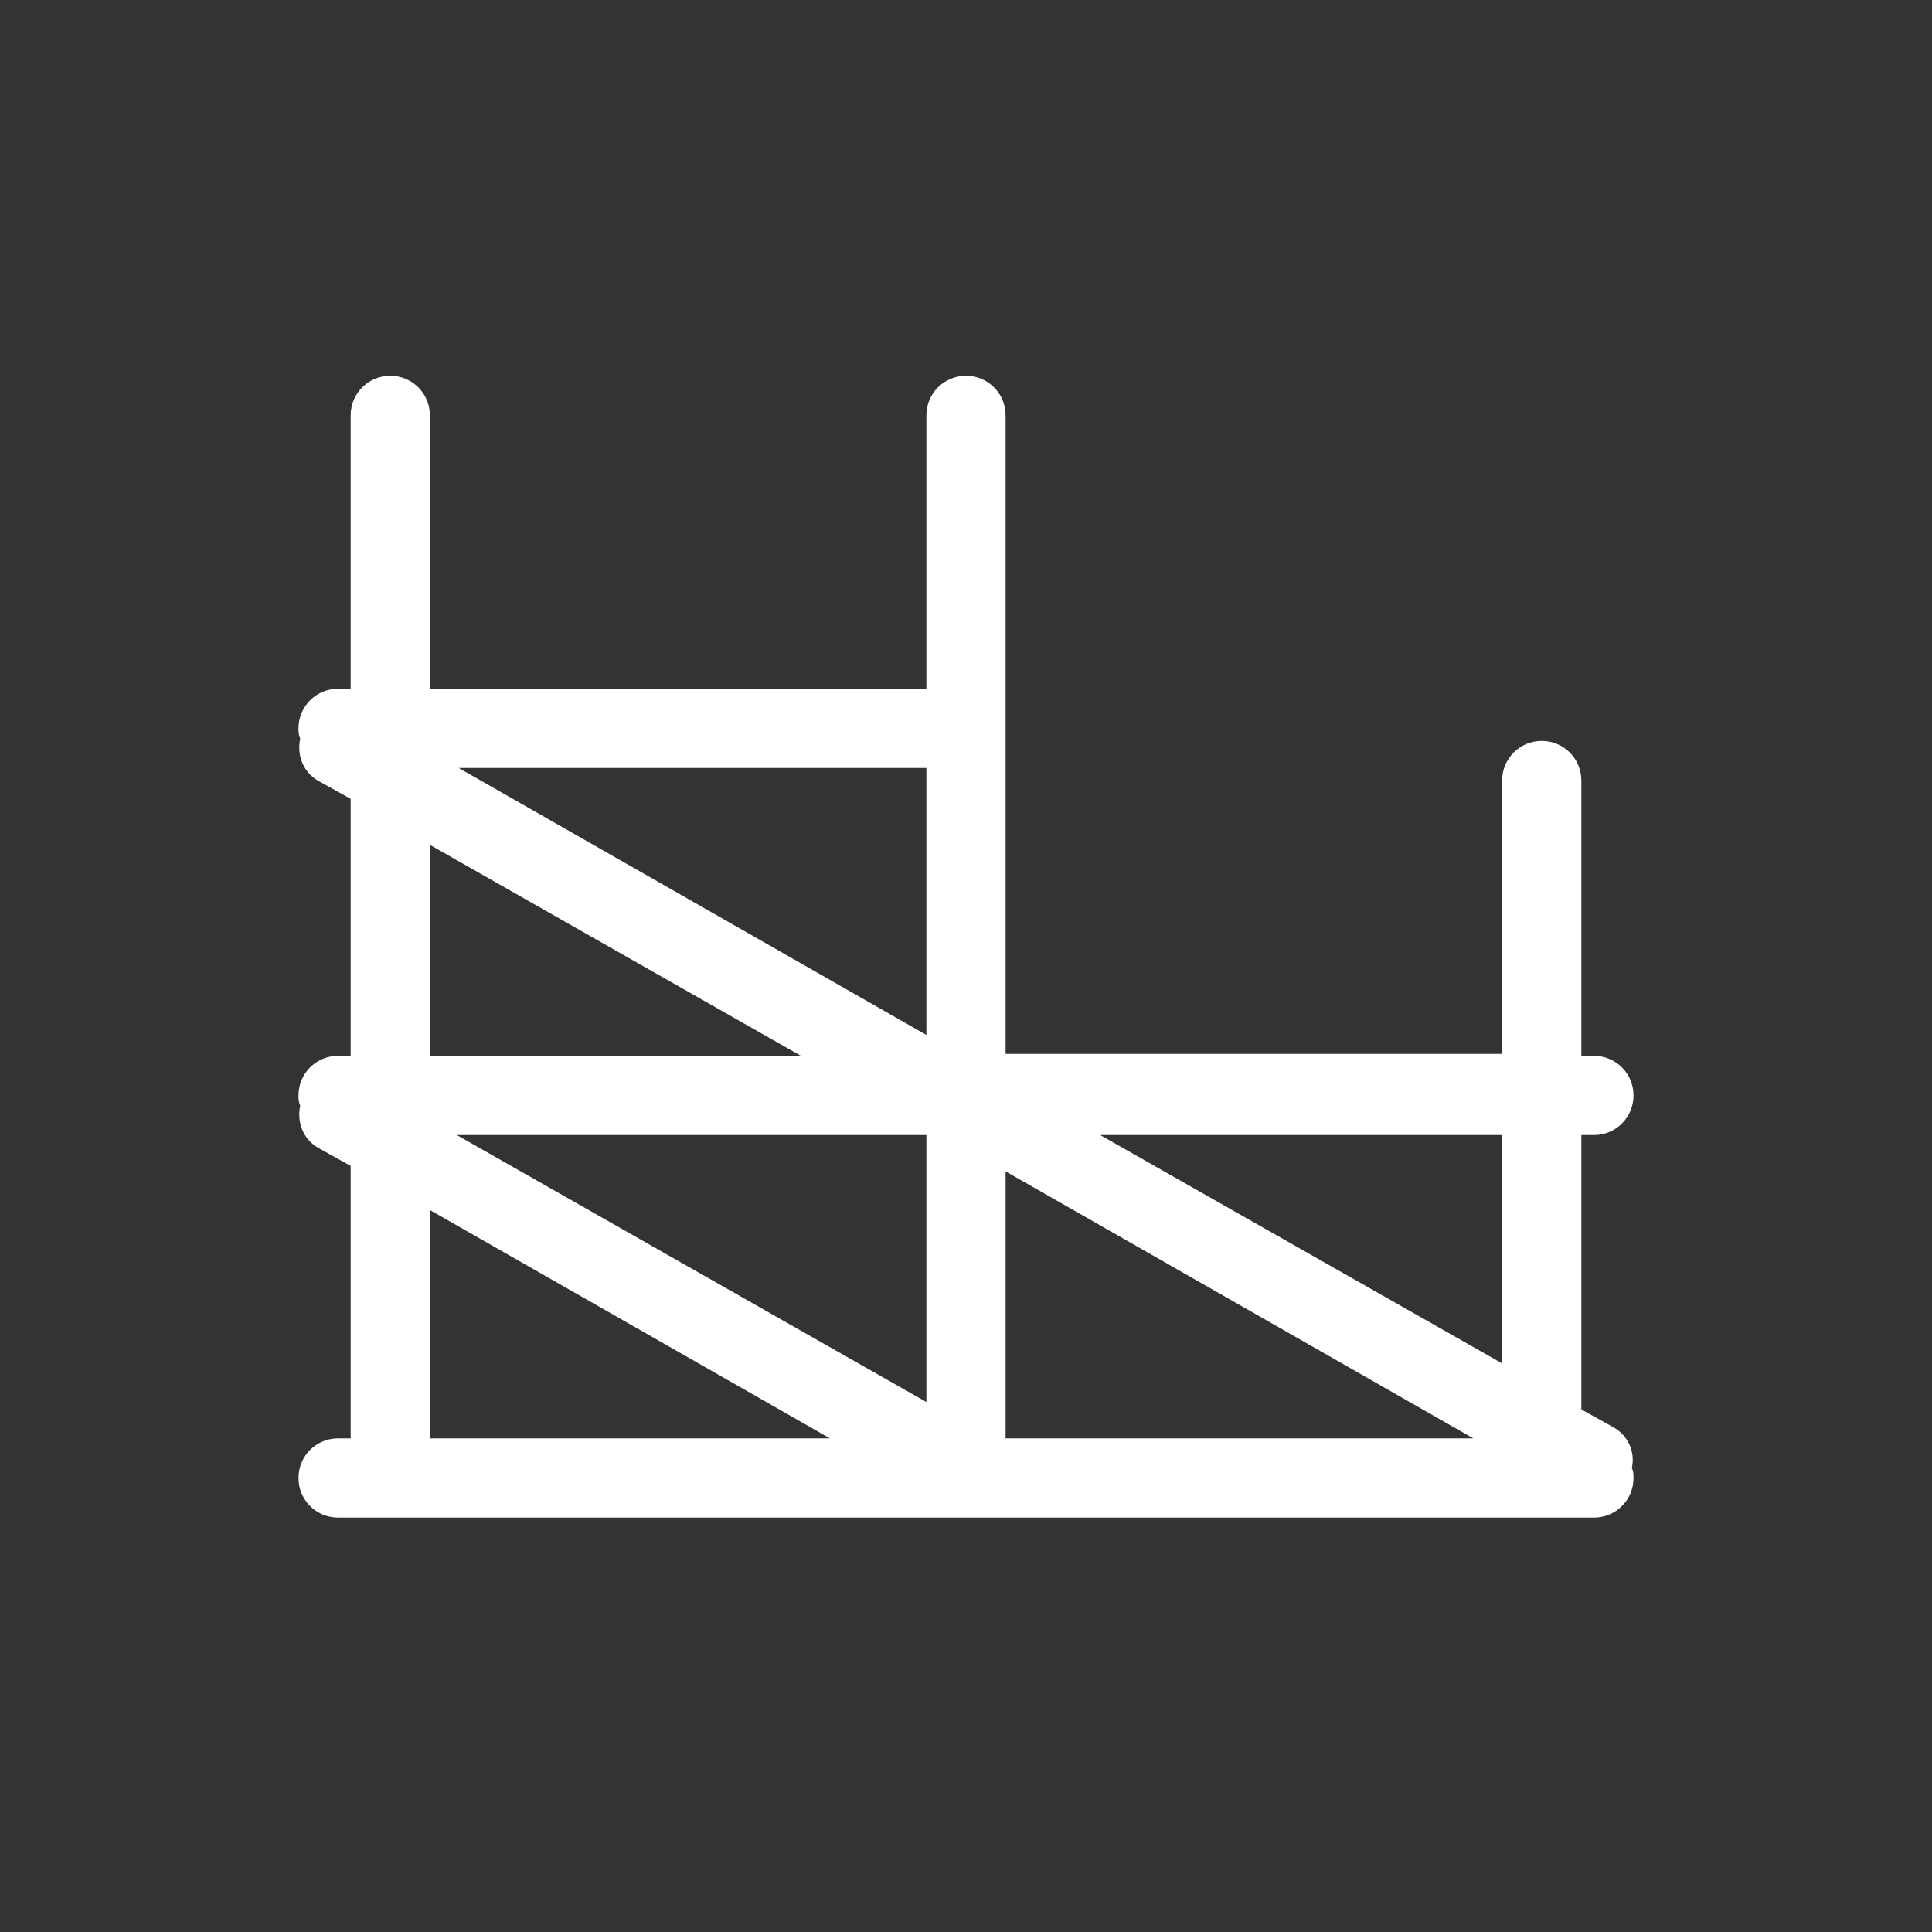 <?xml version="1.0" encoding="UTF-8"?>
<svg xmlns="http://www.w3.org/2000/svg" xmlns:xlink="http://www.w3.org/1999/xlink" version="1.1" id="Icon" x="0px" y="0px" width="100px" height="100px" viewBox="0 0 100 100" style="enable-background:new 0 0 100 100;" xml:space="preserve">
<rect x="0" y="0" width="100" height="100" fill="#333333" stroke="none"/>
<style type="text/css">
	.st0{fill:#FFFFFF;stroke:#FFFFFF;stroke-width:0.5;stroke-miterlimit:10;}
</style>
<path class="st0" d="M83.4,74.1l-1.8-1V58.5h0.9c1,0,1.8-0.8,1.8-1.8c0-1-0.8-1.8-1.8-1.8h-0.9V40.4c0-1-0.8-1.8-1.8-1.8  c-1,0-1.8,0.8-1.8,1.8v14.4H51.8V37.7c0,0,0,0,0,0s0,0,0,0V21.5c0-1-0.8-1.8-1.8-1.8c-1,0-1.8,0.8-1.8,1.8v14.4H22V21.5  c0-1-0.8-1.8-1.8-1.8c-1,0-1.8,0.8-1.8,1.8v14.4h-0.9c-1,0-1.8,0.8-1.8,1.8c0,0.2,0,0.3,0.1,0.5c-0.2,0.8,0.1,1.6,0.8,2l1.8,1v13.7  h-0.9c-1,0-1.8,0.8-1.8,1.8c0,0.2,0,0.3,0.1,0.5c-0.2,0.8,0.1,1.6,0.8,2l1.8,1v14.5h-0.9c-1,0-1.8,0.8-1.8,1.8c0,1,0.8,1.8,1.8,1.8  h65c1,0,1.8-0.8,1.8-1.8c0-0.2,0-0.3-0.1-0.5C84.4,75.3,84.1,74.5,83.4,74.1z M48.2,73L22.7,58.5h25.5V73z M51.8,60.2l25.4,14.5  H51.8V60.2z M78,71L56,58.5H78V71z M48.2,54L22.8,39.5h25.4V54z M22,43.3l20.4,11.6H22V43.3z M22,62.2l21.9,12.5H22V62.2z"></path>
</svg>
